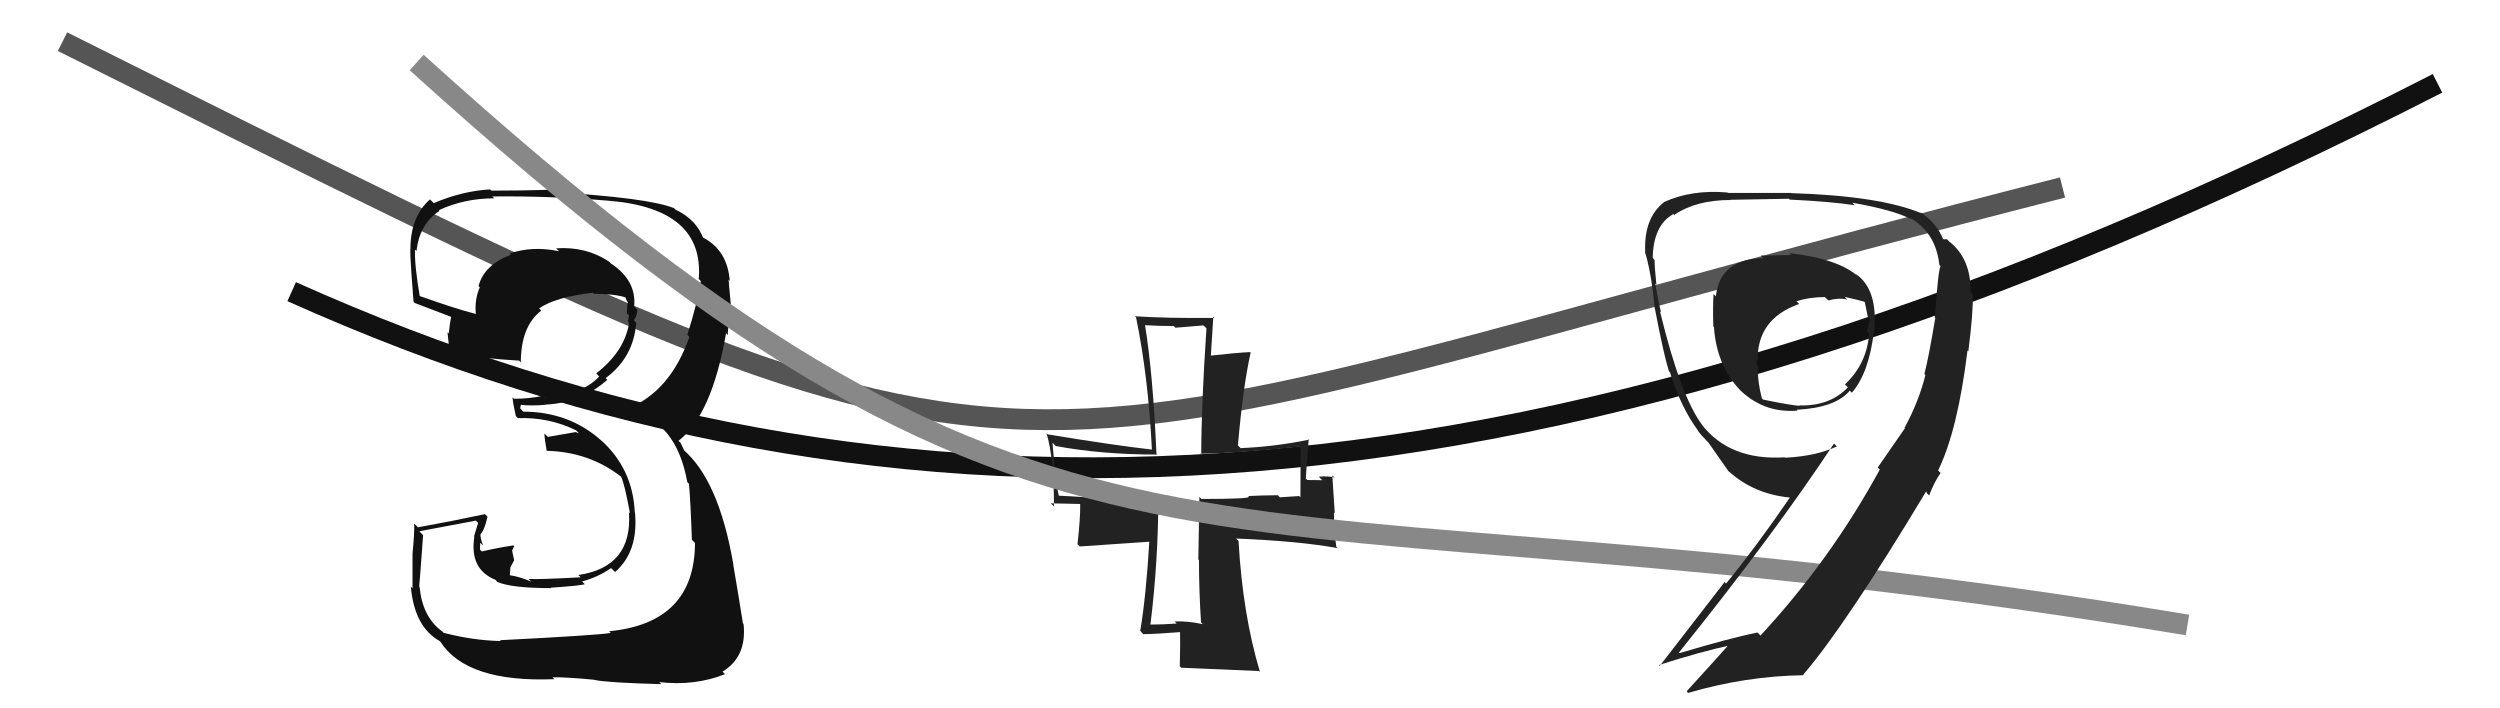 <svg xmlns="http://www.w3.org/2000/svg" width="120" height="34" viewBox="0,0,120,34"><path d="M3 2 C53 27,44 23,99 9" stroke="#555" fill="none"/><path d="M14 14 C43 27,74 26,117 4" stroke="#111" fill="none"/><path fill="#222" d="M57.69 29.91L57.67 29.90L57.74 29.96Q56.99 29.80 56.38 29.83L56.41 29.86L56.48 29.93Q55.81 29.98 55.20 29.98L55.12 29.90L55.22 29.99Q55.60 26.91 55.60 23.85L55.60 23.85L55.59 23.84Q54.02 23.94 53.21 23.94L53.21 23.94L53.26 23.99Q52.38 23.86 50.75 23.79L50.72 23.76L50.86 23.90Q50.69 23.46 50.52 21.25L50.53 21.26L50.68 21.41Q52.89 21.82 55.55 21.82L55.55 21.83L55.51 21.78Q55.34 17.91 54.96 15.60L55.02 15.65L54.98 15.61Q55.63 15.65 56.34 15.65L56.42 15.73L57.77 15.62L57.91 15.76Q57.66 19.51 57.66 21.82L57.61 21.78L57.62 21.78Q59.52 21.75 62.37 21.44L62.40 21.47L62.44 21.51Q62.42 22.78 62.42 23.87L62.42 23.87L62.36 23.81Q62.14 23.83 61.43 23.87L61.42 23.86L61.34 23.77Q60.46 23.78 59.91 23.81L59.92 23.81L59.94 23.84Q60.05 23.95 57.67 23.95L57.57 23.85L57.52 26.86L57.55 26.88Q57.55 28.35 57.65 29.88ZM62.87 21.12L62.77 21.03L62.85 21.10Q61.21 21.44 59.55 21.51L59.53 21.49L59.42 21.38Q59.66 18.59 60.03 16.93L60.10 16.99L60.00 16.90Q59.36 16.93 58.10 17.07L58.12 17.09L58.24 15.20L58.30 15.26Q55.97 15.28 54.47 15.18L54.52 15.22L54.53 15.23Q55.12 18.10 55.29 21.57L55.20 21.48L55.30 21.58Q53.58 21.39 50.29 20.85L50.19 20.75L50.23 20.79Q50.59 21.96 50.59 24.31L50.44 24.16L51.83 24.19L51.85 24.21Q51.86 24.86 51.72 26.12L51.83 26.23L55.36 25.99L55.18 25.81Q55.01 28.66 54.73 30.29L54.71 30.26L54.88 30.44Q55.55 30.43 56.81 30.33L56.66 30.18L56.64 30.16Q56.66 30.79 56.63 31.98L56.73 32.09L56.70 32.05Q57.19 32.07 60.42 32.21L60.38 32.16L60.48 32.26Q59.65 29.50 59.45 25.97L59.43 25.94L59.33 25.85Q62.34 25.97 64.21 26.31L64.23 26.33L64.14 26.24Q64.03 25.44 64.03 24.59L64.07 24.64L63.95 22.82L64.06 22.92Q63.77 22.84 63.30 22.88L63.47 23.05L62.75 23.04L62.68 22.97Q62.71 22.30 62.82 21.07Z"/><path fill="#111" d="M23.96 30.70L23.90 30.64L24.04 30.77Q22.68 30.74 21.28 30.37L21.28 30.36L21.23 30.31Q20.28 29.63 20.14 28.17L20.17 28.20L20.12 28.15Q20.14 28.03 20.31 25.68L20.29 25.67L20.13 25.50Q21.04 25.33 22.84 24.99L22.95 25.10L22.75 25.75L22.77 25.76Q22.52 27.32 23.78 27.83L23.88 27.94L23.89 27.94Q24.58 28.23 26.45 28.23L26.28 28.05L26.43 28.21Q27.90 28.11 28.07 28.04L27.96 27.93L27.94 27.91Q28.69 27.71 29.33 27.27L29.49 27.42L29.52 27.46Q30.65 26.48 30.48 24.61L30.53 24.66L30.47 24.60Q30.38 22.50 28.83 21.11L28.79 21.07L28.89 21.17Q27.33 19.76 25.12 19.76L24.97 19.60L25.00 19.43L24.99 19.43Q25.43 19.49 26.21 19.43L26.10 19.31L26.21 19.42Q27.92 19.33 29.15 18.23L28.99 18.07L29.07 18.15Q30.41 17.16 30.54 15.49L30.47 15.42L30.42 15.37Q30.59 15.16 30.59 14.86L30.54 14.81L30.44 14.71Q30.56 13.47 29.33 12.65L29.33 12.65L29.24 12.56Q28.13 11.82 26.70 11.92L26.70 11.93L26.84 12.06Q25.55 11.79 24.46 12.17L24.45 12.15L24.52 12.23Q23.24 12.71 22.97 13.73L23.02 13.78L23.03 13.79Q22.77 14.39 22.84 15.07L22.84 15.06L22.84 15.07Q21.89 14.83 20.06 14.18L20.04 14.17L20.16 14.29Q19.89 12.72 19.92 11.98L19.86 11.92L19.99 12.05Q20.14 10.74 21.10 10.12L20.98 10.01L21.06 10.09Q22.29 9.52 23.72 9.52L23.73 9.53L23.63 9.43Q26.45 9.40 29.27 9.64L29.42 9.78L29.28 9.64Q33.81 10.03 33.54 13.39L33.49 13.35L33.64 13.49Q33.44 14.68 32.99 16.07L33.14 16.23L33.09 16.17Q32.17 18.82 30.07 19.64L30.08 19.65L30.15 19.72Q32.45 20.15 32.99 23.14L32.94 23.09L33.07 23.22Q33.15 24.11 33.21 25.91L33.33 26.03L33.36 26.06Q33.35 29.90 29.24 30.30L29.36 30.43L29.32 30.38Q28.72 30.49 23.99 30.73ZM28.58 32.67L28.61 32.70L28.55 32.64Q29.19 32.77 31.74 32.84L31.74 32.83L31.64 32.74Q33.34 32.94 34.80 32.36L34.67 32.23L34.68 32.24Q35.86 31.52 35.69 29.95L35.55 29.81L35.66 29.92Q35.46 28.64 35.19 27.07L35.26 27.14L35.20 27.09Q34.50 23.02 32.77 21.56L32.85 21.64L32.70 21.32L32.67 21.26L32.57 21.16Q34.17 19.91 34.85 16.00L34.81 15.95L34.93 16.08Q34.95 15.65 35.05 14.80L34.99 14.74L35.10 14.85Q35.03 14.04 34.97 13.42L35.02 13.48L35.03 13.49Q34.92 12.02 33.76 11.41L33.70 11.34L33.65 11.36L33.78 11.49Q33.44 10.54 32.42 10.06L32.37 10.01L32.35 9.99Q31.10 9.49 26.51 9.22L26.42 9.12L26.40 9.11Q25.02 9.15 23.59 9.15L23.61 9.17L23.52 9.09Q22.18 9.17 20.82 9.75L20.75 9.68L20.64 9.57Q19.70 10.40 19.70 11.96L19.62 11.88L19.74 12.00Q19.61 11.49 19.85 14.48L19.93 14.57L19.90 14.54Q20.25 14.68 21.71 15.23L21.58 15.09L21.66 15.18Q21.58 15.57 21.54 16.01L21.50 15.97L21.48 15.95Q21.54 16.45 21.57 16.92L21.68 17.03L21.58 16.93Q23.12 17.21 24.92 17.31L25.09 17.48L25.00 17.40Q25.00 15.66 25.98 14.91L25.97 14.90L25.88 14.80Q26.66 14.26 28.46 14.05L28.44 14.03L28.51 14.10Q29.53 14.11 30.04 14.28L29.93 14.17L30.01 14.25Q30.06 14.37 30.10 14.47L30.14 14.51L30.11 14.65L30.09 15.04L30.19 15.14Q30.17 15.30 30.14 15.43L30.21 15.50L30.20 15.49Q29.98 16.87 28.62 17.92L28.74 18.05L28.76 18.07Q27.99 18.92 26.19 19.09L26.01 18.92L26.09 18.99Q25.46 19.14 24.67 19.14L24.62 19.09L24.60 19.07Q24.62 19.36 24.76 19.97L24.85 20.06L24.86 20.07Q26.36 20.02 27.66 20.66L27.79 20.80L27.63 20.74L26.30 20.97L26.13 20.81Q26.14 21.08 26.24 21.63L26.35 21.74L26.25 21.64Q28.28 21.69 29.81 22.88L29.82 22.89L29.81 22.88Q29.97 23.18 30.24 24.64L30.29 24.69L30.19 24.59Q30.37 27.22 27.76 27.60L27.71 27.55L27.87 27.71Q25.88 27.82 25.37 27.79L25.46 27.88L25.50 27.92Q24.95 27.68 24.47 27.61L24.47 27.60L24.50 27.23L24.68 26.89L24.58 26.43L24.68 26.22L24.64 26.18Q23.84 26.30 23.13 26.47L23.05 26.39L23.04 26.38Q23.05 26.21 23.05 26.05L23.11 26.11L23.19 26.19Q23.06 25.85 23.06 25.65L23.20 25.79L23.06 25.65Q23.26 25.44 23.40 24.80L23.30 24.70L23.27 24.68Q21.73 25.01 20.07 25.31L20.08 25.33L19.88 25.13Q19.90 25.58 19.80 26.59L19.80 26.59L19.80 26.59Q19.80 27.70 19.80 28.24L19.78 28.22L19.72 28.16Q19.89 30.10 21.12 30.78L21.07 30.73L21.13 30.79Q22.39 32.77 26.61 32.60L26.51 32.50L26.52 32.51Q27.19 32.50 28.54 32.63Z"/><path d="M20 3 C52 32,57 22,105 30" stroke="#888" fill="none"/><path fill="#222" d="M85.86 12.12L85.98 12.24L84.52 12.27L84.64 12.39Q82.56 12.42 82.36 14.23L82.34 14.20L82.25 14.11Q82.21 14.78 82.24 15.67L82.41 15.83L82.27 15.70Q82.39 17.52 83.51 18.71L83.45 18.65L83.38 18.58Q84.58 19.85 86.28 19.71L86.31 19.74L86.24 19.67Q88.11 19.57 88.79 18.75L88.83 18.79L88.89 18.85Q89.71 17.90 89.95 15.90L90.03 15.98L89.96 15.91Q90.16 13.87 89.04 13.12L89.08 13.16L89.21 13.29Q88.27 12.42 85.89 12.15ZM91.43 20.54L91.44 20.55L90.13 22.44L90.23 22.54Q87.87 26.87 84.50 30.51L84.47 30.47L84.35 30.36Q83.03 30.63 80.62 31.35L80.55 31.28L80.59 31.32Q85.21 25.57 88.03 21.29L88.20 21.46L88.17 21.43Q87.15 21.90 85.69 21.97L85.66 21.95L85.67 21.95Q83.02 22.12 81.66 20.35L81.69 20.39L81.70 20.39Q80.67 19.02 79.68 14.95L79.64 14.91L79.73 14.99Q79.59 14.44 79.45 13.61L79.40 13.56L79.51 13.67Q79.42 12.88 79.42 12.47L79.40 12.46L79.33 12.38Q79.36 10.82 80.31 10.28L80.22 10.18L80.36 10.32Q81.40 9.60 83.07 9.60L82.97 9.50L83.06 9.59Q85.87 9.54 85.87 9.54L85.94 9.62L85.91 9.58Q87.91 9.68 89.03 9.85L88.92 9.74L88.91 9.73Q90.94 10.09 91.75 10.53L91.64 10.42L91.67 10.45Q92.92 11.16 93.09 12.72L93.06 12.69L93.15 12.78Q93.04 12.87 92.87 15.25L92.97 15.35L92.89 15.28Q92.57 17.20 92.37 17.95L92.43 18.01L92.42 18.00Q92.10 19.28 91.42 20.53ZM93.03 22.59L93.11 22.66L93.03 22.58Q93.97 20.66 94.44 16.82L94.49 16.88L94.48 16.86Q94.73 14.90 94.69 14.12L94.61 14.03L94.59 14.02Q94.61 12.41 93.56 11.59L93.45 11.48L93.29 11.49L93.26 11.46Q92.98 10.74 92.16 10.16L92.23 10.23L92.26 10.25Q90.25 9.40 85.97 9.27L85.85 9.15L85.96 9.26Q85.12 9.26 82.94 9.26L82.78 9.10L82.92 9.24Q81.20 9.09 79.87 9.70L79.88 9.71L79.88 9.70Q78.90 10.46 78.97 12.09L78.99 12.11L78.95 12.07Q79.26 13.03 79.43 14.83L79.28 14.68L79.44 14.84Q79.87 17.08 80.11 17.82L80.16 17.87L80.16 17.87Q80.67 19.54 81.52 20.69L81.42 20.60L81.48 20.65Q81.65 20.89 81.99 21.23L81.99 21.23L82.01 21.25Q82.38 21.79 82.96 22.61L82.86 22.50L82.94 22.59Q84.16 23.71 85.90 23.88L86.03 24.01L85.91 23.89Q84.25 26.31 82.85 28.01L82.78 27.94L79.67 31.96L79.63 31.92Q81.66 31.27 83.12 30.96L83.17 31.01L83.04 30.88Q82.35 31.66 80.96 33.18L81.03 33.26L81.03 33.26Q83.79 32.45 86.58 32.41L86.53 32.37L86.55 32.39Q88.58 30.03 92.46 23.58L92.44 23.56L92.51 23.70L92.60 23.78Q92.84 23.14 93.15 22.70ZM87.69 14.35L87.72 14.38L87.76 14.42Q88.26 14.28 88.67 14.38L88.68 14.39L88.54 14.25Q89.14 14.38 89.48 14.48L89.61 14.61L89.51 14.50Q89.58 14.82 89.65 15.19L89.79 15.33L89.78 15.32Q89.70 15.55 89.60 15.89L89.63 15.92L89.72 16.01Q89.61 17.46 88.56 18.45L88.60 18.50L88.70 18.59Q87.84 19.50 86.37 19.46L86.23 19.32L86.39 19.48Q85.99 19.46 84.63 19.18L84.59 19.14L84.57 19.12Q84.37 18.34 84.37 17.69L84.31 17.64L84.44 17.77Q84.31 17.47 84.31 17.26L84.24 17.19L84.37 17.32Q84.32 15.31 86.36 14.59L86.28 14.51L86.23 14.46Q86.84 14.26 87.59 14.26Z"/></svg>